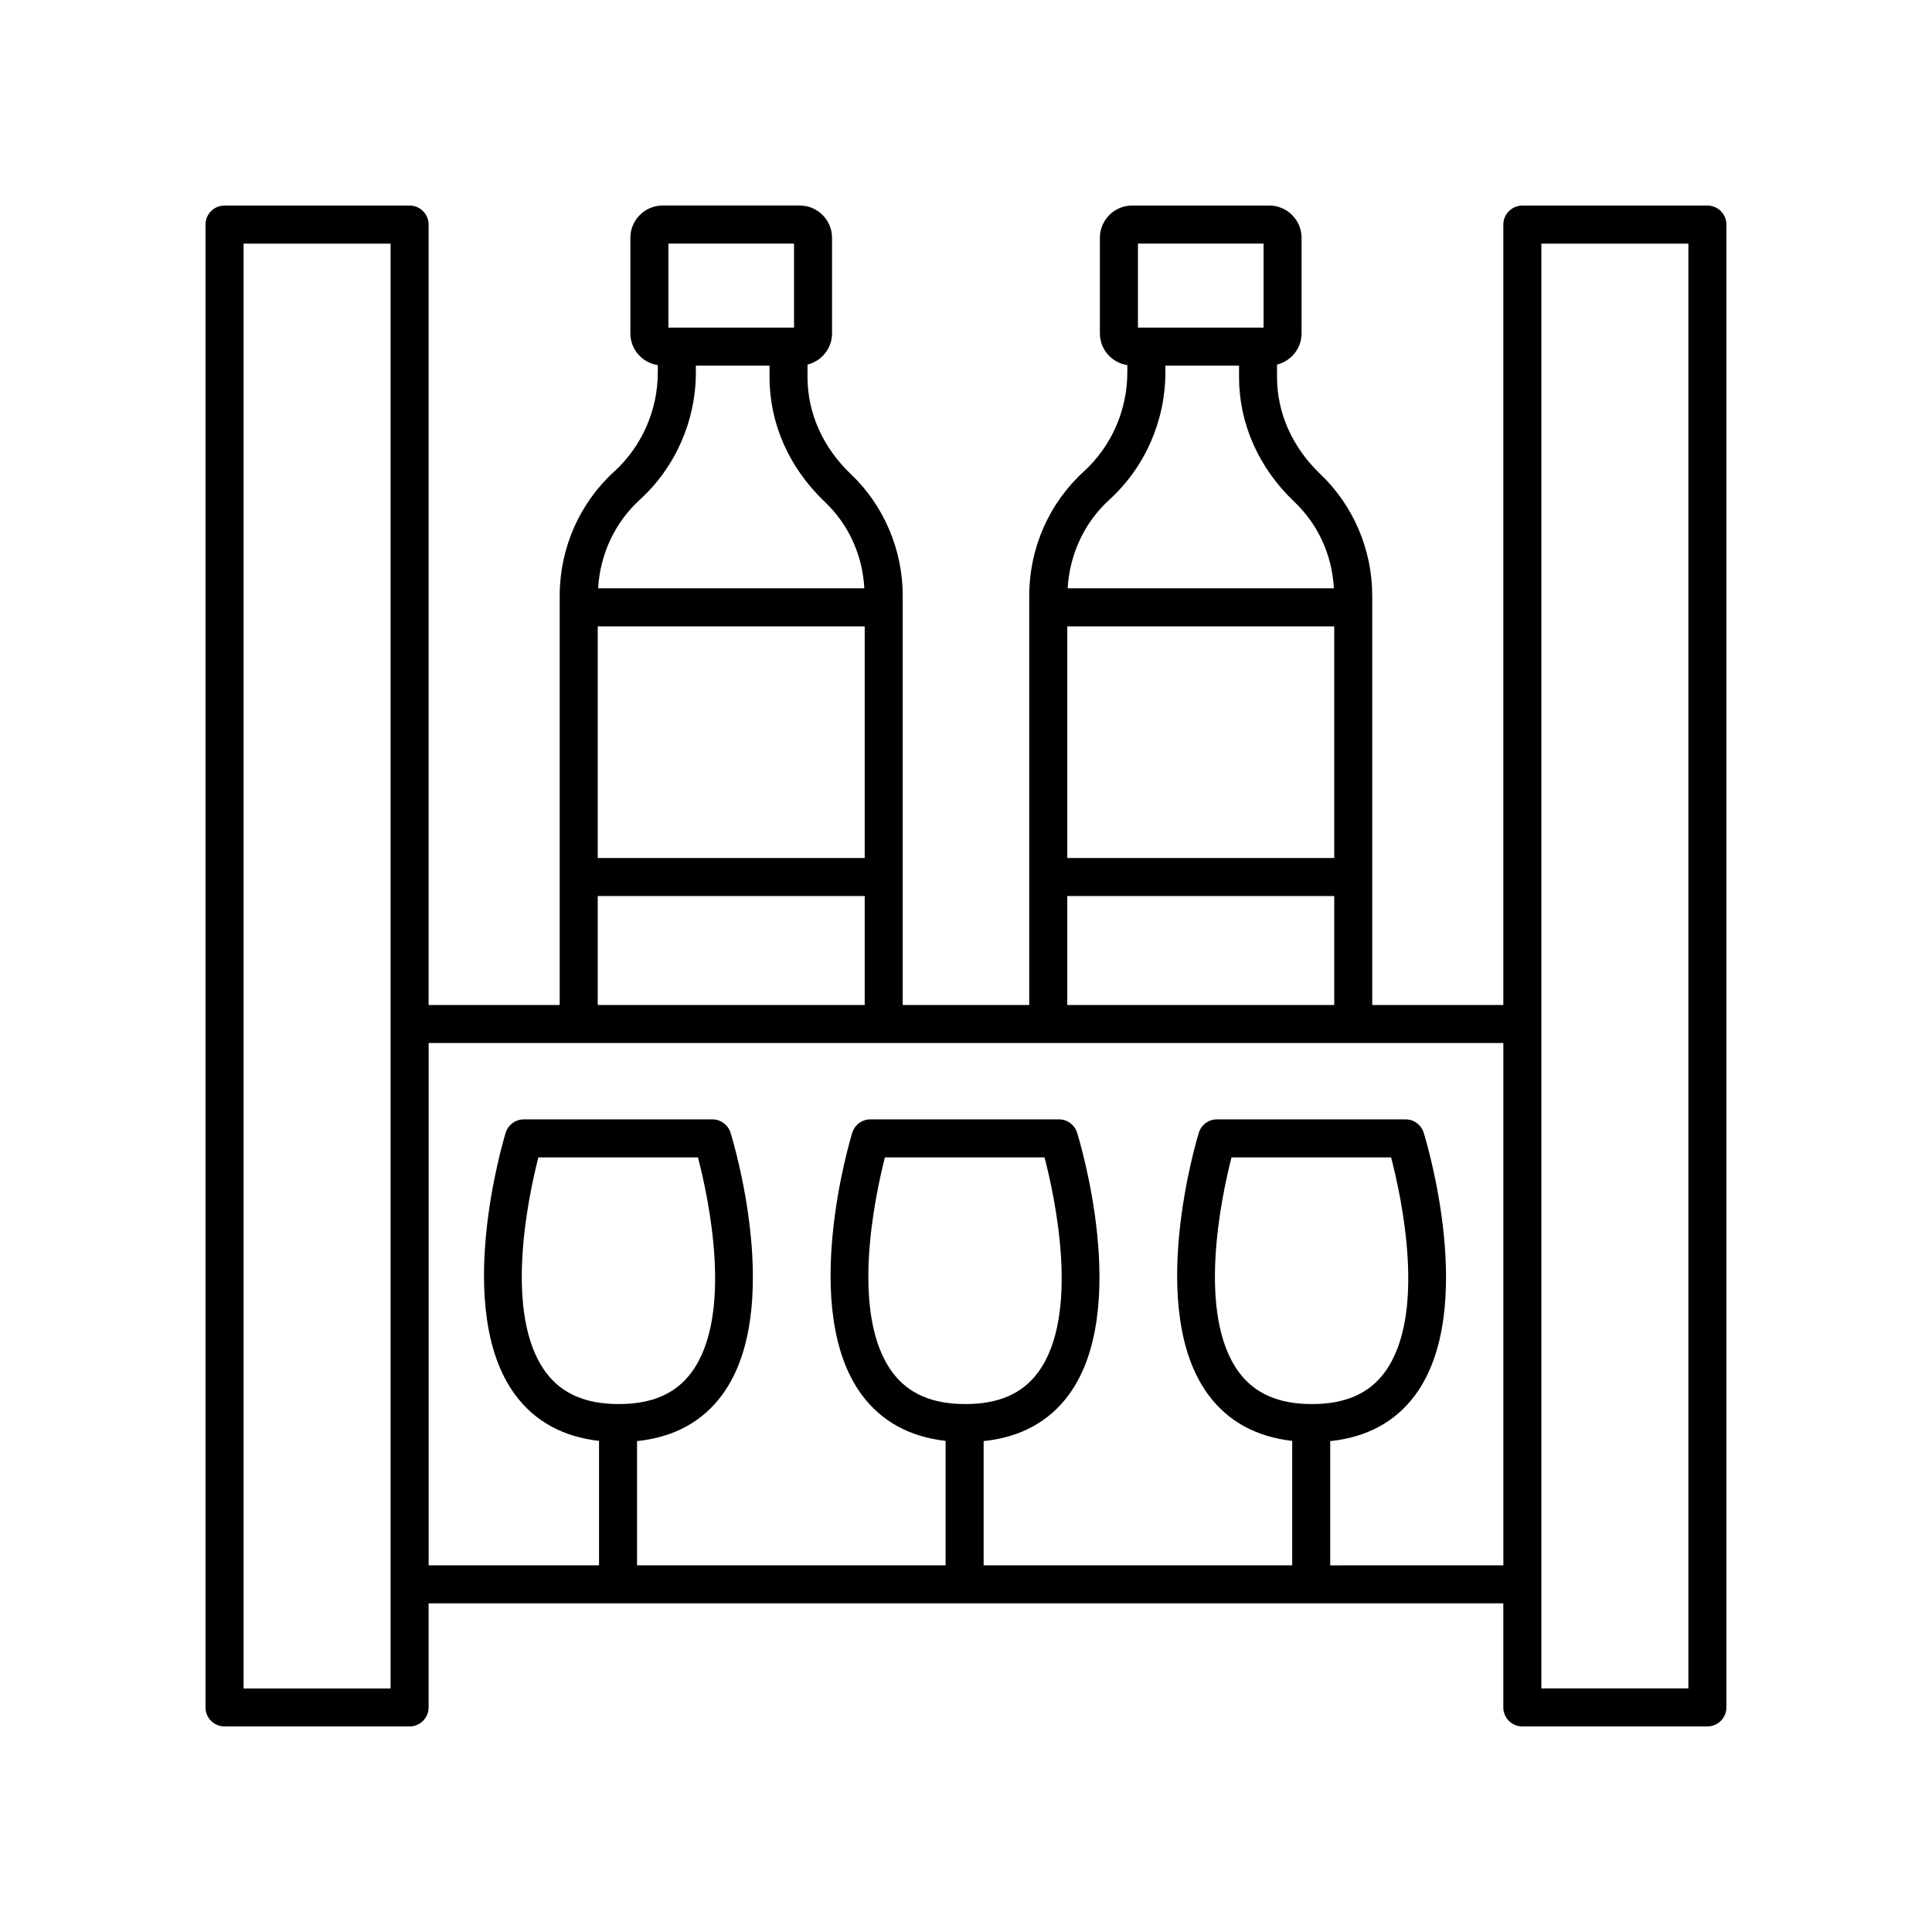 <?xml version="1.0" encoding="UTF-8"?>
<!-- The Best Svg Icon site in the world: iconSvg.co, Visit us! https://iconsvg.co -->
<svg fill="#000000" width="800px" height="800px" version="1.1" viewBox="144 144 512 512" xmlns="http://www.w3.org/2000/svg">
 <path d="m596.48 198.48h-49.043c-2.781 0-5.039 2.254-5.039 5.039v206.82h-34.742v-108.48c0-12.164-5-23.898-13.723-32.191-7.418-7.055-11.504-16.188-11.504-25.719v-3.332c3.723-0.922 6.5-4.266 6.5-8.27v-25.324c0-4.715-3.832-8.551-8.551-8.551h-36.348c-4.715 0-8.547 3.836-8.547 8.551v25.324c0 4.277 3.168 7.793 7.273 8.418v1.906c0 10.031-4.223 19.633-11.582 26.332-9.16 8.344-14.414 20.32-14.414 32.855v108.48h-33.531v-108.48c0-12.164-5-23.898-13.723-32.191-7.418-7.051-11.504-16.188-11.504-25.719v-3.332c3.723-0.922 6.5-4.266 6.5-8.27v-25.324c0-4.715-3.836-8.551-8.547-8.551h-36.348c-4.715 0-8.551 3.836-8.551 8.551v25.324c0 4.277 3.168 7.797 7.273 8.418v1.906c0 10.031-4.223 19.625-11.582 26.332-9.164 8.344-14.418 20.32-14.418 32.855v108.48l-34.742-0.004v-206.82c0-2.785-2.254-5.039-5.039-5.039l-49.043 0.004c-2.781 0-5.039 2.254-5.039 5.039v392.97c0 2.785 2.254 5.039 5.039 5.039h49.043c2.781 0 5.039-2.254 5.039-5.039v-27.582h284.81v27.578c0 2.785 2.254 5.039 5.039 5.039h49.043c2.781 0 5.039-2.254 5.039-5.039v-392.97c0-2.785-2.258-5.035-5.039-5.035zm-169.64 111.51h70.746v61.387h-70.746zm18.727-101.44h33.293v22.27h-33.293zm-7.602 67.902c9.453-8.605 14.875-20.918 14.875-33.781v-1.777h19.52v3.055c0 12.32 5.199 24.043 14.637 33.02 6.359 6.047 10.016 14.145 10.492 22.941h-70.547c0.504-8.988 4.43-17.453 11.023-23.457zm-11.125 105h70.746v28.887h-70.746zm-124.43-71.461h70.746v61.387h-70.746zm18.723-101.44h33.293v22.27h-33.293zm-7.598 67.902c9.453-8.609 14.875-20.918 14.875-33.781v-1.777h19.52v3.055c0 12.32 5.199 24.051 14.633 33.02 6.359 6.047 10.016 14.145 10.492 22.941h-70.543c0.504-8.988 4.43-17.453 11.023-23.457zm-11.125 105h70.746v28.887h-70.746zm-54.898 210h-38.965v-382.89h38.965zm60.473-75.363c-8.82 0-15.145-2.762-19.348-8.434-11.285-15.254-4.66-46.41-1.969-56.938h42.297c2.738 10.508 9.531 41.719-1.703 56.965-4.168 5.656-10.473 8.406-19.277 8.406zm91.844 0c-8.82 0-15.145-2.762-19.348-8.434-11.285-15.254-4.66-46.41-1.969-56.938h42.297c2.738 10.508 9.531 41.719-1.703 56.965-4.168 5.656-10.473 8.406-19.277 8.406zm91.848 0c-8.82 0-15.145-2.762-19.348-8.434-11.285-15.254-4.66-46.41-1.969-56.938h42.297c2.738 10.508 9.531 41.719-1.703 56.965-4.168 5.656-10.473 8.406-19.277 8.406zm4.844 42.746v-32.93c9.707-1.004 17.289-5.102 22.555-12.254 16.566-22.516 2.812-67.562 2.215-69.465-0.656-2.106-2.606-3.543-4.809-3.543l-49.969-0.004c-2.215 0-4.168 1.445-4.816 3.562-0.586 1.902-14.117 46.918 2.523 69.43 5.223 7.062 12.695 11.137 22.223 12.215v32.988h-81.773v-32.93c9.711-1.004 17.293-5.102 22.559-12.254 16.566-22.516 2.812-67.562 2.215-69.465-0.656-2.106-2.606-3.543-4.809-3.543h-49.969c-2.215 0-4.168 1.445-4.816 3.562-0.586 1.902-14.117 46.918 2.523 69.43 5.223 7.062 12.695 11.137 22.219 12.211v32.988h-81.77v-32.93c9.711-1.004 17.293-5.102 22.559-12.254 16.566-22.516 2.812-67.562 2.215-69.465-0.656-2.106-2.606-3.543-4.809-3.543h-49.969c-2.215 0-4.168 1.445-4.816 3.562-0.586 1.902-14.117 46.918 2.523 69.43 5.223 7.062 12.695 11.137 22.219 12.211v32.988h-45.152v-138.42h284.81v138.41zm94.922 32.617h-38.965v-382.89h38.965z"/>
</svg>